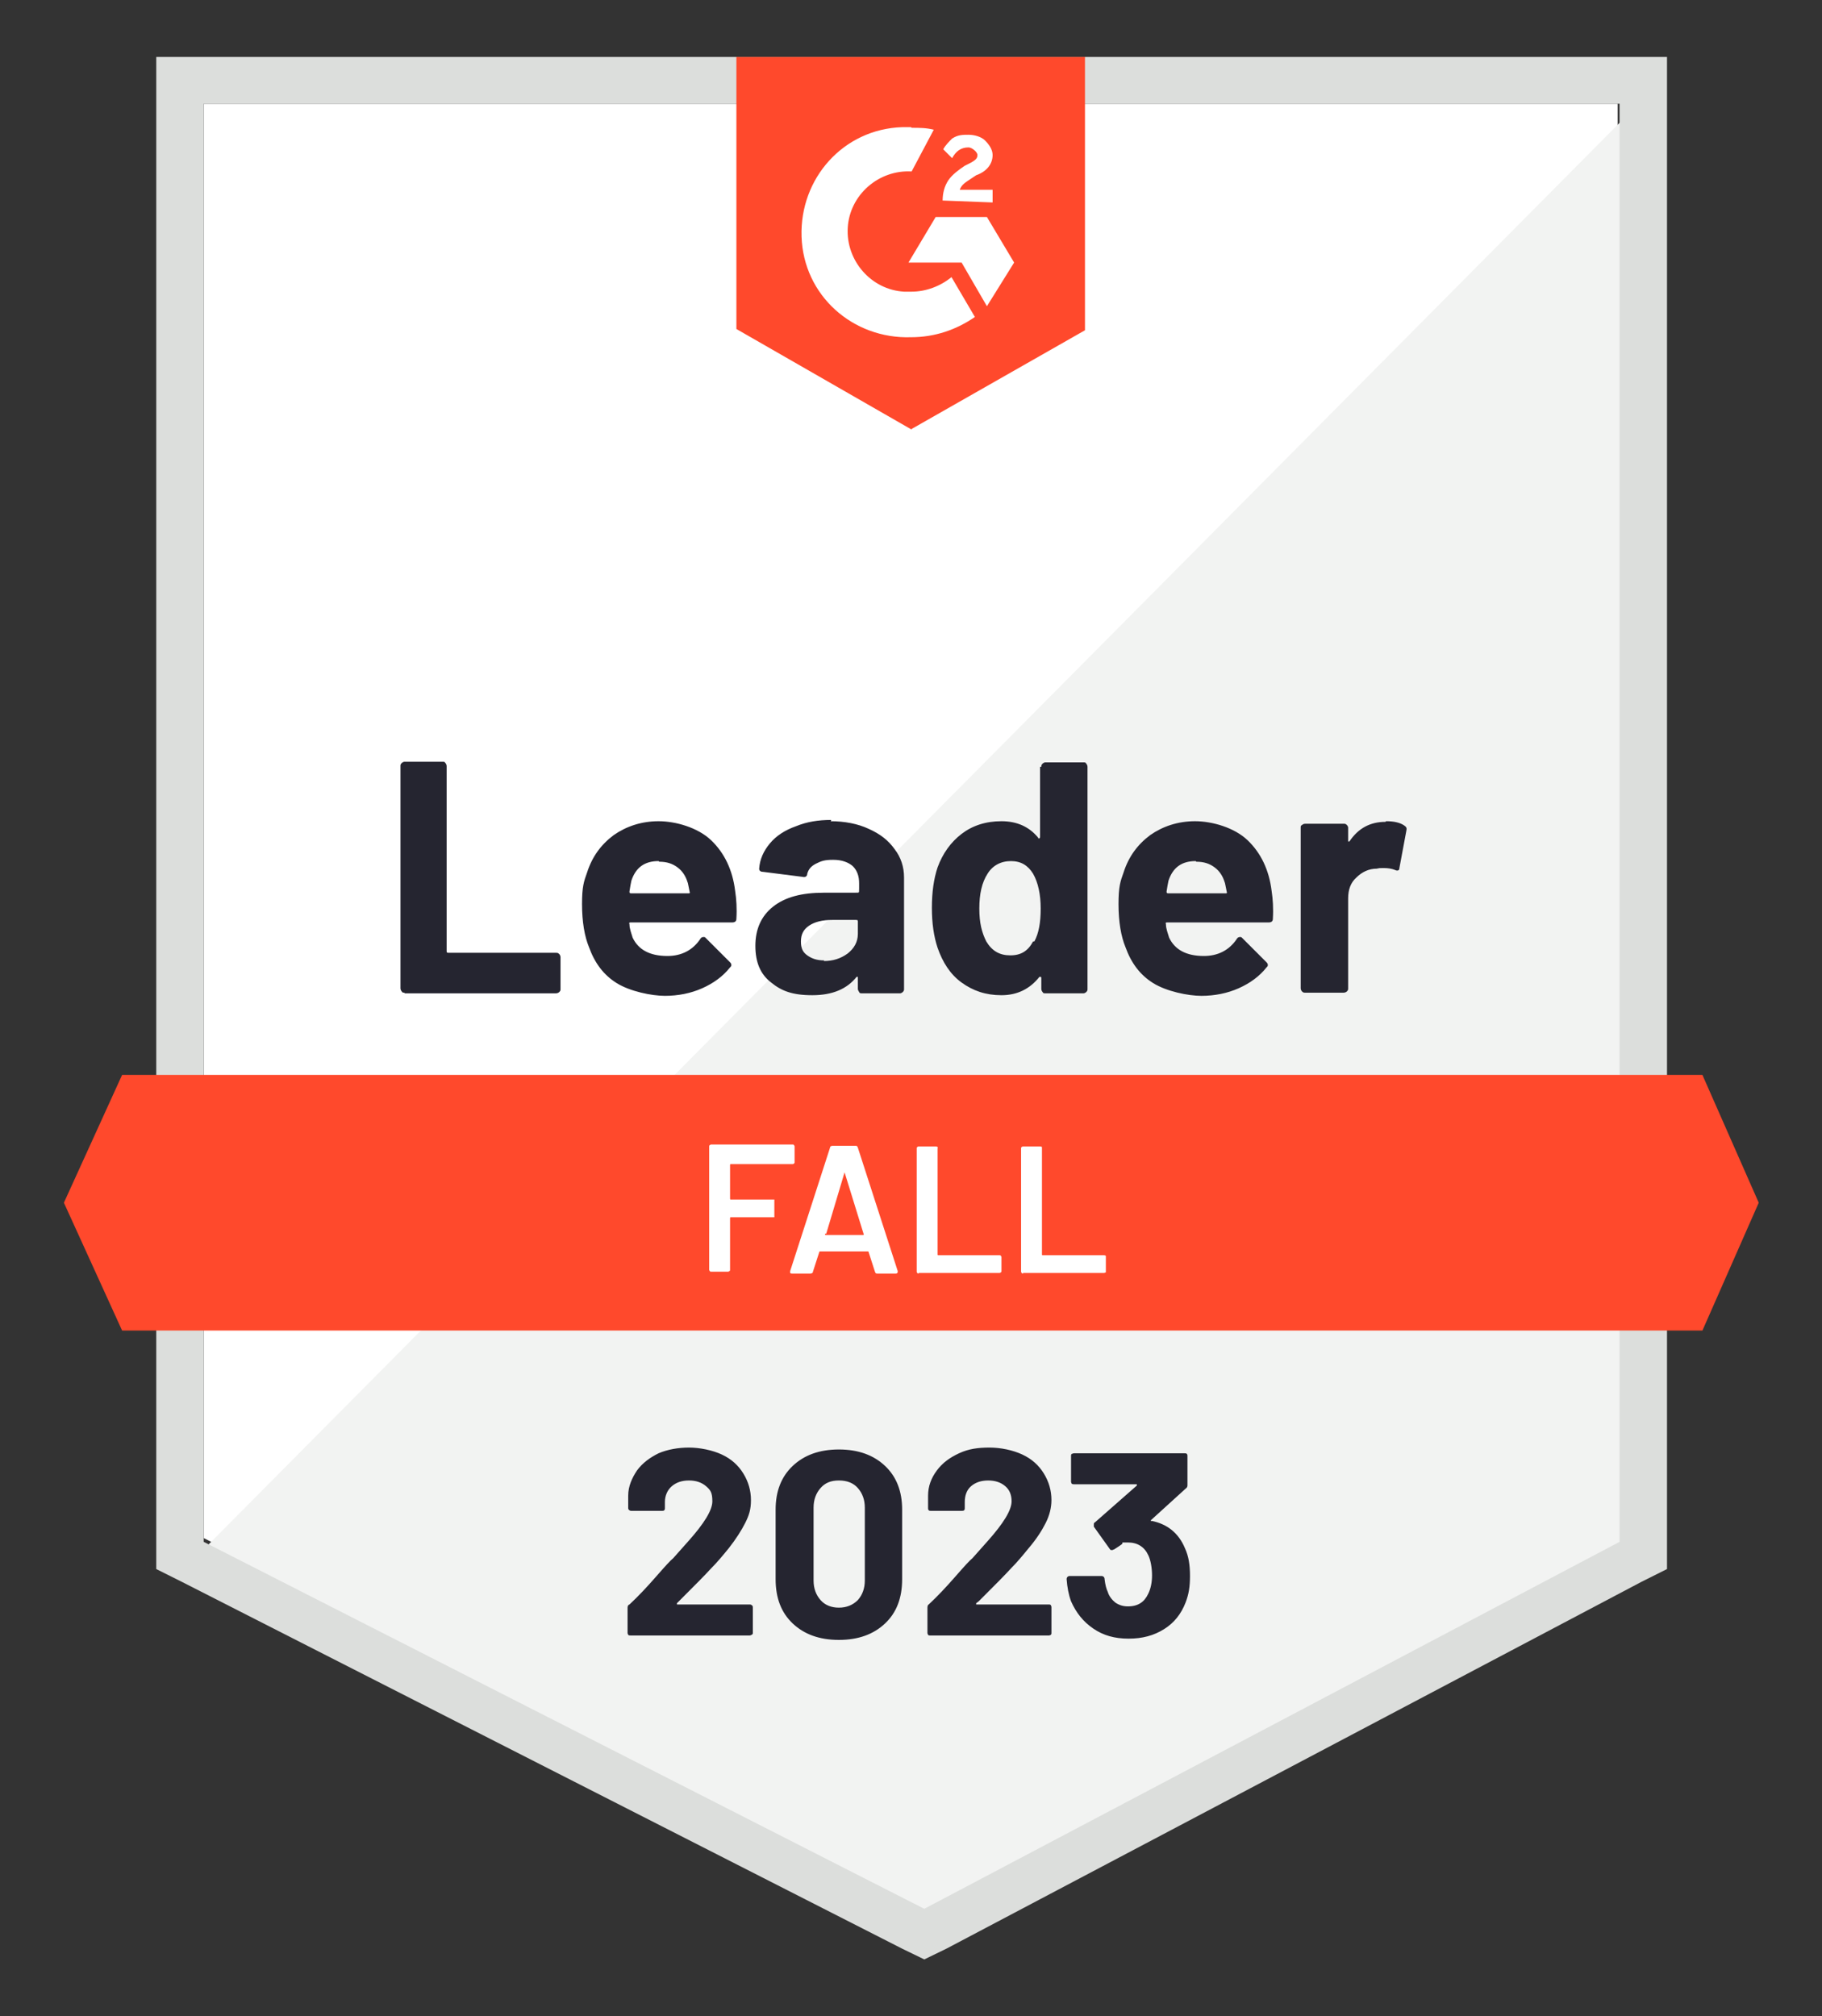 <?xml version="1.0" encoding="UTF-8"?>
<svg xmlns="http://www.w3.org/2000/svg" width="288" height="318.7" version="1.1" viewBox="0 0 288 318.7">
  <rect x="0" y="0" width="288" height="318.7" fill="#333333" stroke="none"/>
  <defs>
    <style>
      .cls-1 {
        fill: #252530;
      }

      .cls-2 {
        fill: #dcdedc;
      }

      .cls-3 {
        fill: #fff;
      }

      .cls-4 {
        fill: #f2f3f2;
      }

      .cls-5 {
        fill: #ff492c;
      }
    </style>
  </defs>
  <!-- Generator: Adobe Illustrator 28.7.1, SVG Export Plug-In . SVG Version: 1.2.0 Build 142)  -->
  <g>
    <g id="Layer_1">
      <g>
        <path class="cls-3" d="M32.2,243.1l113.9,58,109.6-58V16.4H32.2v226.7Z"/>
        <path class="cls-4" d="M258.1,17.3L29.9,247.2l118.2,58.5,109.9-56.2V17.3Z"/>
        <path class="cls-2" d="M24.7,92v156l4,2,113.9,58,3.5,1.7,3.5-1.7,109.9-58,4-2V9H24.7v83.1ZM32.2,243.7V16.4h223.8v227.3l-109.9,58-113.9-58Z"/>
        <path class="cls-5" d="M144.1,20.2c1.2,0,2.3,0,3.5.3l-3.5,6.6c-5.2-.3-9.8,3.7-10.1,8.9-.3,5.2,3.7,9.8,8.9,10.1h1.2c2.3,0,4.6-.9,6.3-2.3l3.7,6.3c-2.9,2-6.3,3.2-10.1,3.2-9.2.3-17-6.6-17.3-15.9-.3-9.2,6.6-17,15.9-17.3,0,0,1.4,0,1.4,0ZM156,34.3l4.3,7.2-4.3,6.9-4-6.9h-8.4l4.3-7.2h8.1ZM149,31.7c0-1.2.3-2.3.9-3.2s1.7-1.7,2.6-2.3l.6-.3c1.2-.6,1.4-.9,1.4-1.4s-.9-1.2-1.4-1.2c-1.2,0-2,.6-2.6,1.7l-1.4-1.4c.3-.6.9-1.2,1.4-1.7.9-.6,1.7-.6,2.6-.6s2,.3,2.6.9,1.2,1.4,1.2,2.3c0,1.4-.9,2.6-2.6,3.2l-.9.6c-.9.6-1.4.9-1.7,1.7h5.2v2s-7.8-.3-7.8-.3ZM144.1,67.8l27.4-15.6V9h-55.1v43s27.7,15.9,27.7,15.9ZM269,169.9H19.3l-9.2,20.2,9.2,20.2h249.8l8.9-20.2-8.9-20.2Z"/>
        <path class="cls-1" d="M63.9,156.9c-.2,0-.3,0-.4-.2-.1-.1-.2-.3-.2-.5v-35.1c0-.2,0-.3.2-.5.1-.1.3-.2.4-.2h6.1c.2,0,.3,0,.4.2.1.1.2.3.2.5v29.2c0,.2,0,.3.3.3h17c.2,0,.3,0,.5.2.1.1.2.3.2.5v5c0,.2,0,.3-.2.5-.1.1-.3.2-.5.2,0,0-23.9,0-23.9,0ZM116.2,140.8c.2,1.3.3,2.8.2,4.4,0,.4-.2.6-.7.6h-16c-.2,0-.3,0-.2.3,0,.7.3,1.4.5,2.1.9,1.9,2.7,2.9,5.5,2.9,2.2,0,4-.9,5.2-2.7.1-.2.3-.3.5-.3s.2,0,.4.2l3.7,3.7c.2.2.3.3.3.5s0,.2-.2.4c-1.1,1.4-2.6,2.5-4.4,3.3-1.8.8-3.8,1.2-5.9,1.2s-5.5-.7-7.6-2c-2.1-1.3-3.5-3.2-4.4-5.7-.7-1.7-1.1-4-1.1-6.8s.3-3.6.8-5c.8-2.5,2.2-4.4,4.2-5.9,2-1.4,4.4-2.2,7.1-2.2s6.2,1,8.3,3c2.1,2,3.4,4.7,3.8,8ZM104.1,136.1c-2.2,0-3.6,1-4.3,3.1-.1.5-.2,1-.3,1.7,0,.2,0,.3.3.3h9c.2,0,.3,0,.2-.3-.2-1-.3-1.5-.3-1.4-.3-1-.8-1.8-1.6-2.4-.8-.6-1.7-.9-2.9-.9ZM131.3,129.8c2.2,0,4.3.4,6,1.2,1.8.8,3.1,1.8,4.1,3.2,1,1.3,1.5,2.8,1.5,4.5v17.6c0,.2,0,.3-.2.5-.1.1-.3.2-.4.2h-6.1c-.2,0-.3,0-.4-.2s-.2-.3-.2-.5v-1.7c0,0,0-.2,0-.2,0,0-.1,0-.2,0-1.5,1.9-3.8,2.9-7,2.9s-4.9-.7-6.5-2c-1.7-1.3-2.5-3.2-2.5-5.8s.9-4.7,2.8-6.2c1.9-1.5,4.5-2.2,8-2.2h5.3c.2,0,.3,0,.3-.3v-1.2c0-1.1-.3-2-1-2.7-.7-.6-1.7-1-3.1-1s-1.9.2-2.7.6-1.2.9-1.4,1.6c0,.4-.3.6-.7.5l-6.3-.8c-.4,0-.6-.2-.6-.5.1-1.5.7-2.8,1.7-4,1-1.2,2.4-2.1,4.1-2.7,1.7-.7,3.5-1,5.6-1ZM130.2,151.9c1.5,0,2.7-.4,3.8-1.2,1-.8,1.6-1.8,1.6-3.1v-1.9c0-.2,0-.3-.3-.3h-3.7c-1.6,0-2.8.3-3.7.9-.9.6-1.3,1.4-1.3,2.5s.3,1.7,1,2.2c.7.5,1.5.8,2.7.8ZM164.6,121.2c0-.2,0-.3.2-.5.1-.1.3-.2.4-.2h6.1c.2,0,.3,0,.4.2.1.1.2.3.2.5v35.1c0,.2,0,.3-.2.5-.1.1-.3.2-.4.2h-6.1c-.2,0-.3,0-.4-.2-.1-.1-.2-.3-.2-.5v-1.7c0,0,0-.2-.1-.2,0,0-.1,0-.2,0-1.5,1.9-3.5,2.9-6,2.9s-4.5-.7-6.3-2-3-3.2-3.8-5.5c-.6-1.8-.9-3.9-.9-6.3,0-2.5.3-4.6.9-6.4.8-2.2,2.1-4,3.8-5.3,1.7-1.3,3.8-2,6.3-2,2.5,0,4.4.9,5.8,2.6,0,.1.1.2.2.1,0,0,.1-.1.1-.2,0,0,0-11.1,0-11.1ZM163.5,148.8c.7-1.3,1-3,1-5.2s-.4-4.1-1.2-5.5c-.8-1.3-1.9-2-3.5-2s-2.9.7-3.7,2c-.9,1.4-1.3,3.2-1.3,5.5s.4,3.8,1.1,5.2c.9,1.5,2.1,2.2,3.8,2.2s2.8-.7,3.6-2.2ZM201,140.8c.2,1.3.3,2.8.2,4.4,0,.4-.2.6-.7.6h-16c-.2,0-.3,0-.2.3,0,.7.3,1.4.5,2.1.9,1.9,2.7,2.9,5.5,2.9,2.2,0,4-.9,5.2-2.7.1-.2.3-.3.5-.3s.2,0,.4.2l3.7,3.7c.2.2.3.3.3.5s0,.2-.2.4c-1.1,1.4-2.6,2.5-4.4,3.3-1.8.8-3.8,1.2-5.9,1.2s-5.5-.7-7.6-2c-2.1-1.3-3.5-3.2-4.4-5.7-.7-1.7-1.1-4-1.1-6.8s.3-3.6.8-5c.8-2.5,2.2-4.4,4.2-5.9,2-1.4,4.4-2.2,7.1-2.2s6.2,1,8.3,3c2.1,2,3.4,4.7,3.8,8ZM189,136.1c-2.2,0-3.6,1-4.3,3.1-.1.5-.2,1-.3,1.7,0,.2,0,.3.3.3h9c.2,0,.3,0,.2-.3-.2-1-.3-1.5-.3-1.4-.3-1-.8-1.8-1.6-2.4-.8-.6-1.7-.9-2.9-.9ZM219.1,129.8c1.2,0,2.2.2,2.9.7.3.2.4.4.3.8l-1.1,5.9c0,.4-.3.5-.7.3-.5-.2-1.1-.3-1.8-.3s-.6,0-1.1.1c-1.2,0-2.3.5-3.2,1.4-.9.8-1.3,1.9-1.3,3.3v14.2c0,.2,0,.3-.2.5-.1.1-.3.2-.5.2h-6.1c-.2,0-.3,0-.5-.2-.1-.1-.2-.3-.2-.5v-25.4c0-.2,0-.3.2-.4.1-.1.3-.2.5-.2h6.1c.2,0,.3,0,.5.2.1.1.2.3.2.4v2c0,0,0,.2,0,.2,0,0,.1,0,.2,0,1.4-2.1,3.3-3.1,5.7-3.1Z"/>
        <path class="cls-3" d="M125.6,183.7c0,0,0,.2-.1.2,0,0-.1.1-.2.1h-9.8c0,0-.1,0-.1.1v5.4c0,0,0,.1.1.1h6.6c0,0,.2,0,.3,0,0,0,0,.2,0,.3v2.2c0,0,0,.2,0,.3,0,0-.2,0-.3,0h-6.6c0,0-.1,0-.1.1v8.2c0,0,0,.2-.1.2,0,0-.1.1-.2.1h-2.7c0,0-.2,0-.2-.1,0,0-.1-.1-.1-.2v-19.5c0,0,0-.2.1-.2,0,0,.1-.1.2-.1h12.9c0,0,.2,0,.2.1,0,0,.1.1.1.2,0,0,0,2.2,0,2.2ZM138.7,201.3c-.2,0-.3,0-.4-.3l-1-3.1c0,0,0-.1-.1-.1h-7.6c0,0-.1,0-.1.1l-1,3.1c0,.2-.2.3-.4.3h-2.9c-.1,0-.2,0-.3-.1,0,0,0-.2,0-.3l6.3-19.5c0-.2.2-.3.4-.3h3.6c.2,0,.3,0,.4.3l6.3,19.5s0,0,0,.1c0,.2-.1.3-.3.3h-2.9ZM130.4,195c0,.1,0,.2.1.2h5.9c.1,0,.2,0,.1-.2l-3-9.7c0,0,0-.1,0-.1s0,0,0,.1c0,0-2.9,9.7-2.9,9.7ZM145.2,201.3c0,0-.2,0-.2-.1,0,0-.1-.1-.1-.2v-19.5c0,0,0-.2.1-.2,0,0,.1-.1.2-.1h2.7c0,0,.2,0,.3.1s0,.1,0,.2v16.8c0,0,0,.1.1.1h9.7c0,0,.2,0,.2.1,0,0,.1.1.1.2v2.2c0,0,0,.2-.1.2,0,0-.1.1-.2.1,0,0-12.8,0-12.8,0ZM161.7,201.3c0,0-.2,0-.2-.1,0,0-.1-.1-.1-.2v-19.5c0,0,0-.2.1-.2,0,0,.1-.1.2-.1h2.7c0,0,.2,0,.3.1,0,0,0,.1,0,.2v16.8c0,0,0,.1.1.1h9.7c0,0,.2,0,.3.1,0,0,0,.1,0,.2v2.2c0,0,0,.2,0,.2,0,0-.2.1-.3.1,0,0-12.8,0-12.8,0Z"/>
        <path class="cls-1" d="M107,253.4c0,0,0,.1,0,.2,0,0,0,0,.2,0h11.3c.1,0,.2,0,.3.1.1,0,.2.2.2.3v4.1c0,.1,0,.2-.2.3,0,0-.2.1-.3.1h-18.8c-.2,0-.3,0-.4-.1,0,0-.1-.2-.1-.3v-3.9c0-.2,0-.5.3-.6,1.4-1.3,2.8-2.8,4.2-4.4,1.4-1.6,2.3-2.6,2.7-2.9.8-.9,1.6-1.8,2.4-2.7,2.5-2.8,3.8-4.9,3.8-6.3s-.3-1.8-1-2.4c-.7-.6-1.6-.9-2.7-.9s-2,.3-2.7.9c-.7.6-1.1,1.5-1.1,2.5v1c0,.1,0,.2-.1.3s-.2.1-.3.1h-4.9c-.1,0-.2,0-.3-.1-.1,0-.2-.2-.2-.3v-2c0-1.5.6-2.8,1.4-4,.9-1.2,2-2,3.4-2.7,1.4-.6,3.1-.9,4.8-.9s3.7.4,5.2,1.1c1.5.7,2.6,1.7,3.4,3,.8,1.3,1.2,2.7,1.2,4.2s-.3,2.4-.9,3.6c-.6,1.2-1.5,2.6-2.6,4-.9,1.1-1.8,2.2-2.8,3.2-1,1.1-2.5,2.6-4.5,4.6l-.6.6h0ZM132.6,259.2c-3.1,0-5.5-.9-7.3-2.6-1.8-1.7-2.7-4-2.7-7v-11c0-2.9.9-5.2,2.7-6.9,1.8-1.7,4.2-2.6,7.3-2.6s5.5.9,7.3,2.6c1.8,1.7,2.7,4,2.7,6.9v11c0,3-.9,5.3-2.7,7-1.8,1.7-4.2,2.6-7.3,2.6ZM132.6,254.1c1.2,0,2.2-.4,3-1.2.7-.8,1.1-1.8,1.1-3.1v-11.5c0-1.3-.4-2.3-1.1-3.1-.7-.8-1.7-1.2-3-1.2s-2.2.4-2.9,1.2c-.7.8-1.1,1.8-1.1,3.1v11.5c0,1.3.4,2.3,1.1,3.1.7.8,1.7,1.2,2.9,1.2ZM154.3,253.4c0,0,0,.1,0,.2,0,0,0,0,.2,0h11.3c.1,0,.2,0,.3.1,0,0,.1.2.1.3v4.1c0,.1,0,.2-.1.3,0,0-.2.1-.3.1h-18.8c-.1,0-.2,0-.3-.1,0,0-.1-.2-.1-.3v-3.9c0-.2,0-.5.2-.6,1.4-1.3,2.8-2.8,4.2-4.4,1.4-1.6,2.3-2.6,2.7-2.9.8-.9,1.6-1.8,2.4-2.7,2.5-2.8,3.8-4.9,3.8-6.3,0-1-.3-1.8-1-2.4-.7-.6-1.6-.9-2.7-.9s-2,.3-2.7.9c-.7.6-1,1.5-1,2.5v1c0,.1,0,.2-.1.3s-.2.1-.4.1h-4.9c-.1,0-.2,0-.3-.1s-.1-.2-.1-.3v-2c0-1.5.5-2.8,1.4-4,.9-1.2,2-2,3.5-2.7s3-.9,4.8-.9,3.7.4,5.2,1.1c1.5.7,2.6,1.7,3.4,3,.8,1.3,1.2,2.7,1.2,4.2,0,1.2-.3,2.4-.9,3.6-.6,1.2-1.5,2.6-2.7,4-.9,1.1-1.8,2.2-2.8,3.2-1,1.1-2.5,2.6-4.5,4.6l-.6.6h0ZM187.3,244.7c.6,1.3.8,2.7.8,4.4s-.2,2.9-.7,4.2c-.7,1.8-1.8,3.2-3.4,4.2-1.6,1-3.4,1.5-5.6,1.5s-4-.5-5.6-1.6c-1.6-1.1-2.7-2.5-3.5-4.3-.4-1.1-.6-2.2-.7-3.5,0-.3.2-.5.5-.5h5c.3,0,.5.2.5.5.1.9.3,1.6.5,2,.2.7.7,1.3,1.2,1.7.6.4,1.2.6,2,.6,1.6,0,2.6-.7,3.2-2,.4-.8.6-1.8.6-2.9s-.2-2.4-.6-3.2c-.6-1.3-1.7-2-3.2-2s-.6,0-1,.3c-.3.2-.7.5-1.2.8-.1,0-.2.1-.3.1-.2,0-.3,0-.4-.2l-2.5-3.5c0,0,0-.2,0-.3,0-.2,0-.3.2-.4l6.6-5.8c0,0,0-.1,0-.2,0,0,0,0-.1,0h-9.8c-.1,0-.3,0-.4-.1,0,0-.1-.2-.1-.3v-4.1c0-.1,0-.2.1-.3.1,0,.2-.1.4-.1h17.4c.2,0,.3,0,.4.1s.1.2.1.3v4.6c0,.2,0,.4-.3.6l-5.5,5c0,0,0,.1,0,.1,0,0,0,0,.2,0,2.4.5,4.2,1.9,5.2,4.3h0Z"/>
      </g>
    </g>
  </g>
</svg>
